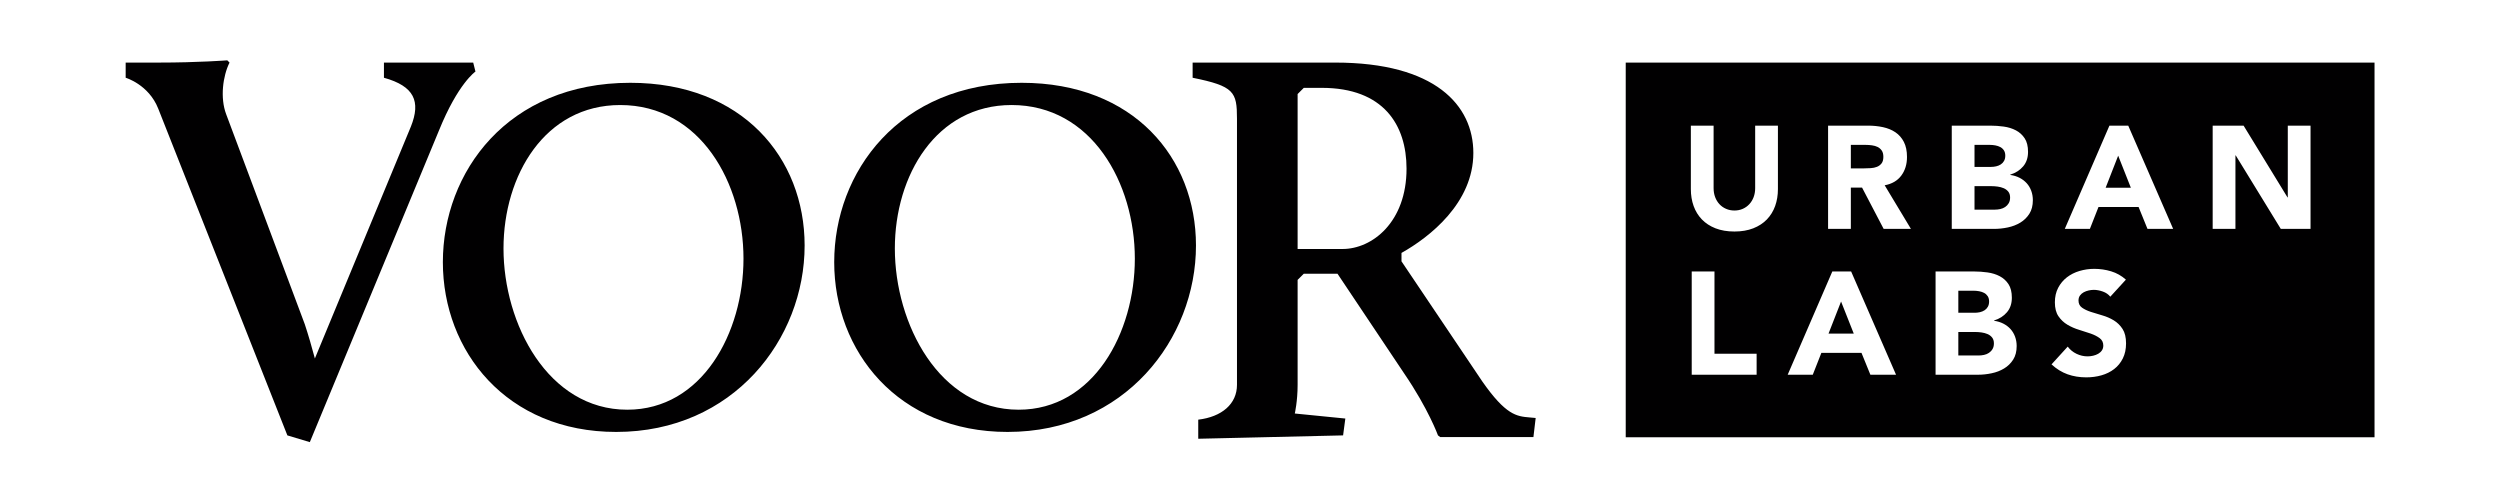 <?xml version="1.0" encoding="UTF-8" standalone="no"?> <svg xmlns="http://www.w3.org/2000/svg" xmlns:xlink="http://www.w3.org/1999/xlink" xmlns:serif="http://www.serif.com/" width="100%" height="100%" viewBox="0 0 1500 300" version="1.1" xml:space="preserve" style="fill-rule:evenodd;clip-rule:evenodd;stroke-linejoin:round;stroke-miterlimit:2;"> <g id="Layer-1" serif:id="Layer 1" transform="matrix(4.167,0,0,4.167,0,0)"> <g transform="matrix(1,0,0,1,22.783,56.709)"> <path d="M0,-41.068C-1.373,-44.545 -4.688,-45.514 -4.688,-45.514L-4.688,-47.698L0.082,-47.698C5.74,-47.698 9.944,-48.021 9.944,-48.021L10.268,-47.698C9.298,-45.757 8.894,-42.605 9.783,-40.26L21.102,-10.024C21.586,-8.571 22.151,-6.63 22.556,-5.093L36.38,-38.481C37.836,-42.119 36.865,-44.301 32.5,-45.514L32.5,-47.698L45.354,-47.698L45.677,-46.404C45.677,-46.404 43.17,-44.706 40.422,-37.915L21.828,6.953L18.595,5.982L0,-41.068Z" style="fill:rgb(1,0,1);fill-rule:nonzero;"></path> </g> <g transform="matrix(1,0,0,1,90.322,15.123)"> <path d="M0,43.87C10.767,43.87 16.732,32.81 16.732,22.116C16.731,11.278 10.549,0.001 -1.02,0.001C-11.859,0.001 -17.824,10.113 -17.824,20.662C-17.824,31.501 -11.422,43.87 0,43.87M0.437,-3.201C16.587,-3.201 25.535,7.639 25.535,20.225C25.535,33.682 15.277,47.071 -1.6,47.071C-17.388,47.071 -26.555,35.432 -26.555,22.626C-26.555,9.676 -17.243,-3.201 0.437,-3.201" style="fill:rgb(1,0,1);fill-rule:nonzero;"></path> </g> <g transform="matrix(1,0,0,1,146.672,15.123)"> <path d="M0,43.87C10.767,43.87 16.732,32.81 16.732,22.116C16.731,11.278 10.547,0.001 -1.02,0C-11.859,0.001 -17.825,10.113 -17.824,20.662C-17.824,31.501 -11.423,43.868 0,43.87M0.436,-3.201C16.586,-3.2 25.535,7.639 25.535,20.225C25.535,33.683 15.277,47.071 -1.601,47.071C-17.389,47.071 -26.555,35.432 -26.555,22.626C-26.555,9.676 -17.242,-3.2 0.436,-3.201" style="fill:rgb(1,0,1);fill-rule:nonzero;"></path> </g> <g transform="matrix(1,0,0,1,193.31,36.334)"> <path d="M0,-0.482C4.283,-0.482 9.215,-4.363 9.215,-12.043C9.215,-18.349 5.9,-23.684 -2.992,-23.684L-5.578,-23.684L-6.468,-22.794L-6.468,-0.482L0,-0.482ZM-20.777,24.093C-17.383,23.689 -15.199,21.831 -15.199,19.081L-15.199,-19.238C-15.199,-23.118 -15.604,-23.926 -21.586,-25.139L-21.586,-27.323L-1.052,-27.323C13.338,-27.323 18.835,-21.178 18.835,-14.307C18.835,-7.112 12.529,-2.18 8.488,0.083L8.488,1.295L20.129,18.597C23.524,23.45 25.06,23.609 26.919,23.771L27.809,23.851L27.485,26.601L14.065,26.601L13.742,26.357C13.742,26.357 12.369,22.558 8.892,17.464L-0.729,3.077L-5.578,3.077L-6.468,3.964L-6.468,19.081C-6.468,21.425 -6.873,23.206 -6.873,23.206L0.403,23.931L0.08,26.357L-20.777,26.841L-20.777,24.093Z" style="fill:rgb(1,0,1);fill-rule:nonzero;"></path> </g> <path d="M234.086,9.011L341.905,9.011L341.905,62.958L234.086,62.958L234.086,9.011ZM303.859,42.722C303.592,42.386 303.232,42.138 302.777,41.977C302.322,41.817 301.891,41.737 301.486,41.737C301.248,41.737 301.003,41.763 300.751,41.821C300.499,41.875 300.26,41.963 300.037,42.08C299.812,42.201 299.63,42.36 299.491,42.554C299.35,42.751 299.281,42.989 299.281,43.269C299.281,43.716 299.449,44.06 299.785,44.297C300.121,44.535 300.544,44.739 301.055,44.907C301.566,45.075 302.116,45.243 302.704,45.41C303.292,45.578 303.841,45.817 304.352,46.123C304.863,46.433 305.287,46.847 305.623,47.366C305.959,47.882 306.127,48.576 306.127,49.444C306.127,50.269 305.972,50.991 305.665,51.608C305.357,52.222 304.94,52.735 304.416,53.138C303.89,53.544 303.281,53.845 302.588,54.041C301.895,54.239 301.164,54.335 300.394,54.335C299.427,54.335 298.532,54.189 297.706,53.894C296.88,53.601 296.11,53.123 295.396,52.466L297.727,49.907C298.063,50.353 298.486,50.701 298.998,50.946C299.508,51.189 300.037,51.312 300.583,51.312C300.848,51.312 301.118,51.282 301.391,51.218C301.665,51.155 301.909,51.06 302.127,50.933C302.343,50.808 302.518,50.649 302.651,50.451C302.784,50.255 302.85,50.026 302.85,49.757C302.85,49.31 302.679,48.955 302.338,48.698C301.993,48.439 301.562,48.218 301.045,48.035C300.527,47.855 299.966,47.671 299.365,47.491C298.762,47.308 298.203,47.064 297.685,46.755C297.167,46.448 296.736,46.039 296.393,45.535C296.05,45.034 295.879,44.368 295.879,43.541C295.879,42.743 296.036,42.043 296.351,41.442C296.667,40.839 297.088,40.335 297.611,39.929C298.136,39.524 298.742,39.219 299.427,39.016C300.114,38.814 300.821,38.711 301.548,38.711C302.388,38.711 303.201,38.83 303.985,39.069C304.768,39.306 305.475,39.705 306.106,40.265L303.859,42.722ZM278.7,39.089L284.244,39.089C284.888,39.089 285.536,39.135 286.186,39.226C286.838,39.319 287.422,39.498 287.94,39.772C288.458,40.044 288.878,40.427 289.2,40.916C289.522,41.407 289.683,42.058 289.683,42.869C289.683,43.709 289.449,44.407 288.979,44.959C288.51,45.512 287.891,45.909 287.121,46.146L287.121,46.189C287.611,46.257 288.055,46.394 288.455,46.597C288.853,46.8 289.197,47.06 289.484,47.373C289.77,47.689 289.991,48.056 290.145,48.476C290.299,48.899 290.377,49.345 290.377,49.823C290.377,50.605 290.208,51.259 289.872,51.785C289.536,52.31 289.102,52.735 288.57,53.054C288.038,53.376 287.439,53.61 286.775,53.746C286.11,53.888 285.448,53.957 284.79,53.957L278.7,53.957L278.7,39.089ZM263.833,39.089L266.542,39.089L273.009,53.957L269.313,53.957L268.033,50.808L262.257,50.808L261.018,53.957L257.406,53.957L263.833,39.089ZM243.588,39.089L246.865,39.089L246.865,50.933L252.934,50.933L252.934,53.957L243.588,53.957L243.588,39.089ZM281.976,51.185L284.916,51.185C285.169,51.185 285.423,51.159 285.682,51.101C285.941,51.046 286.176,50.95 286.386,50.808C286.596,50.666 286.767,50.487 286.901,50.261C287.034,50.037 287.1,49.765 287.1,49.444C287.1,49.093 287.012,48.81 286.838,48.593C286.663,48.376 286.442,48.21 286.176,48.099C285.91,47.989 285.623,47.909 285.315,47.868C285.007,47.826 284.72,47.804 284.454,47.804L281.976,47.804L281.976,51.185ZM265.092,43.414L263.287,48.035L266.92,48.035L265.092,43.414ZM281.976,45.034L284.349,45.034C284.601,45.034 284.849,45.004 285.094,44.95C285.339,44.893 285.56,44.801 285.756,44.675C285.952,44.549 286.11,44.381 286.228,44.171C286.347,43.961 286.407,43.709 286.407,43.414C286.407,43.108 286.34,42.852 286.208,42.649C286.075,42.448 285.903,42.287 285.693,42.177C285.483,42.064 285.245,41.985 284.979,41.935C284.713,41.886 284.454,41.862 284.202,41.862L281.976,41.862L281.976,45.034ZM256,27.225C256,28.107 255.867,28.919 255.601,29.661C255.335,30.403 254.939,31.047 254.415,31.593C253.889,32.139 253.235,32.566 252.451,32.874C251.667,33.181 250.763,33.336 249.742,33.336C248.706,33.336 247.796,33.181 247.011,32.874C246.227,32.566 245.573,32.139 245.048,31.593C244.523,31.047 244.128,30.403 243.862,29.661C243.595,28.919 243.463,28.107 243.463,27.225L243.463,18.09L246.739,18.09L246.739,27.099C246.739,27.561 246.812,27.988 246.96,28.38C247.106,28.772 247.313,29.112 247.579,29.398C247.844,29.685 248.163,29.909 248.535,30.07C248.905,30.231 249.307,30.312 249.742,30.312C250.175,30.312 250.575,30.231 250.939,30.07C251.302,29.909 251.618,29.685 251.883,29.398C252.15,29.112 252.356,28.772 252.504,28.38C252.65,27.988 252.724,27.561 252.724,27.099L252.724,18.09L256,18.09L256,27.225ZM318.6,18.09L323.052,18.09L329.374,28.422L329.416,28.422L329.416,18.09L332.691,18.09L332.691,32.958L328.408,32.958L321.919,22.374L321.877,22.374L321.877,32.958L318.6,32.958L318.6,18.09ZM303.733,18.09L306.442,18.09L312.91,32.958L309.213,32.958L307.933,29.808L302.158,29.808L300.919,32.958L297.306,32.958L303.733,18.09ZM281.031,18.09L286.575,18.09C287.219,18.09 287.867,18.136 288.517,18.226C289.169,18.318 289.754,18.499 290.271,18.772C290.789,19.045 291.209,19.427 291.531,19.917C291.853,20.407 292.014,21.058 292.014,21.87C292.014,22.71 291.78,23.407 291.31,23.959C290.841,24.513 290.222,24.908 289.452,25.146L289.452,25.188C289.942,25.258 290.386,25.394 290.786,25.597C291.184,25.801 291.528,26.059 291.815,26.374C292.101,26.689 292.322,27.057 292.476,27.477C292.63,27.897 292.708,28.345 292.708,28.821C292.708,29.605 292.539,30.259 292.203,30.784C291.867,31.309 291.433,31.733 290.901,32.055C290.369,32.377 289.77,32.608 289.106,32.748C288.441,32.888 287.779,32.958 287.121,32.958L281.031,32.958L281.031,18.09ZM263.223,18.09L268.977,18.09C269.734,18.09 270.451,18.163 271.13,18.31C271.809,18.457 272.404,18.702 272.915,19.045C273.426,19.389 273.832,19.85 274.133,20.431C274.434,21.013 274.585,21.737 274.585,22.605C274.585,23.655 274.311,24.547 273.765,25.283C273.219,26.017 272.422,26.483 271.372,26.679L275.152,32.958L271.224,32.958L268.117,27.015L266.5,27.015L266.5,32.958L263.223,32.958L263.223,18.09ZM284.307,30.186L287.247,30.186C287.5,30.186 287.755,30.158 288.013,30.102C288.272,30.046 288.507,29.948 288.717,29.808C288.927,29.668 289.098,29.486 289.232,29.262C289.365,29.038 289.431,28.765 289.431,28.443C289.431,28.093 289.343,27.809 289.169,27.592C288.994,27.375 288.773,27.211 288.507,27.099C288.241,26.987 287.954,26.91 287.646,26.868C287.338,26.826 287.051,26.805 286.785,26.805L284.307,26.805L284.307,30.186ZM304.993,22.416L303.187,27.036L306.82,27.036L304.993,22.416ZM266.5,24.243L268.431,24.243C268.725,24.243 269.037,24.232 269.366,24.211C269.695,24.19 269.993,24.127 270.258,24.022C270.524,23.917 270.745,23.753 270.921,23.529C271.095,23.305 271.182,22.99 271.182,22.584C271.182,22.206 271.105,21.905 270.952,21.681C270.797,21.457 270.601,21.285 270.364,21.166C270.126,21.048 269.852,20.967 269.545,20.925C269.236,20.883 268.935,20.862 268.641,20.862L266.5,20.862L266.5,24.243ZM284.307,24.033L286.68,24.033C286.932,24.033 287.18,24.005 287.425,23.949C287.671,23.893 287.891,23.802 288.088,23.676C288.283,23.55 288.441,23.382 288.559,23.172C288.678,22.962 288.738,22.71 288.738,22.416C288.738,22.108 288.671,21.852 288.539,21.649C288.406,21.447 288.234,21.289 288.024,21.177C287.814,21.065 287.576,20.985 287.31,20.935C287.044,20.887 286.785,20.862 286.533,20.862L284.307,20.862L284.307,24.033Z" style="fill:rgb(1,0,1);"></path> </g> </svg> 